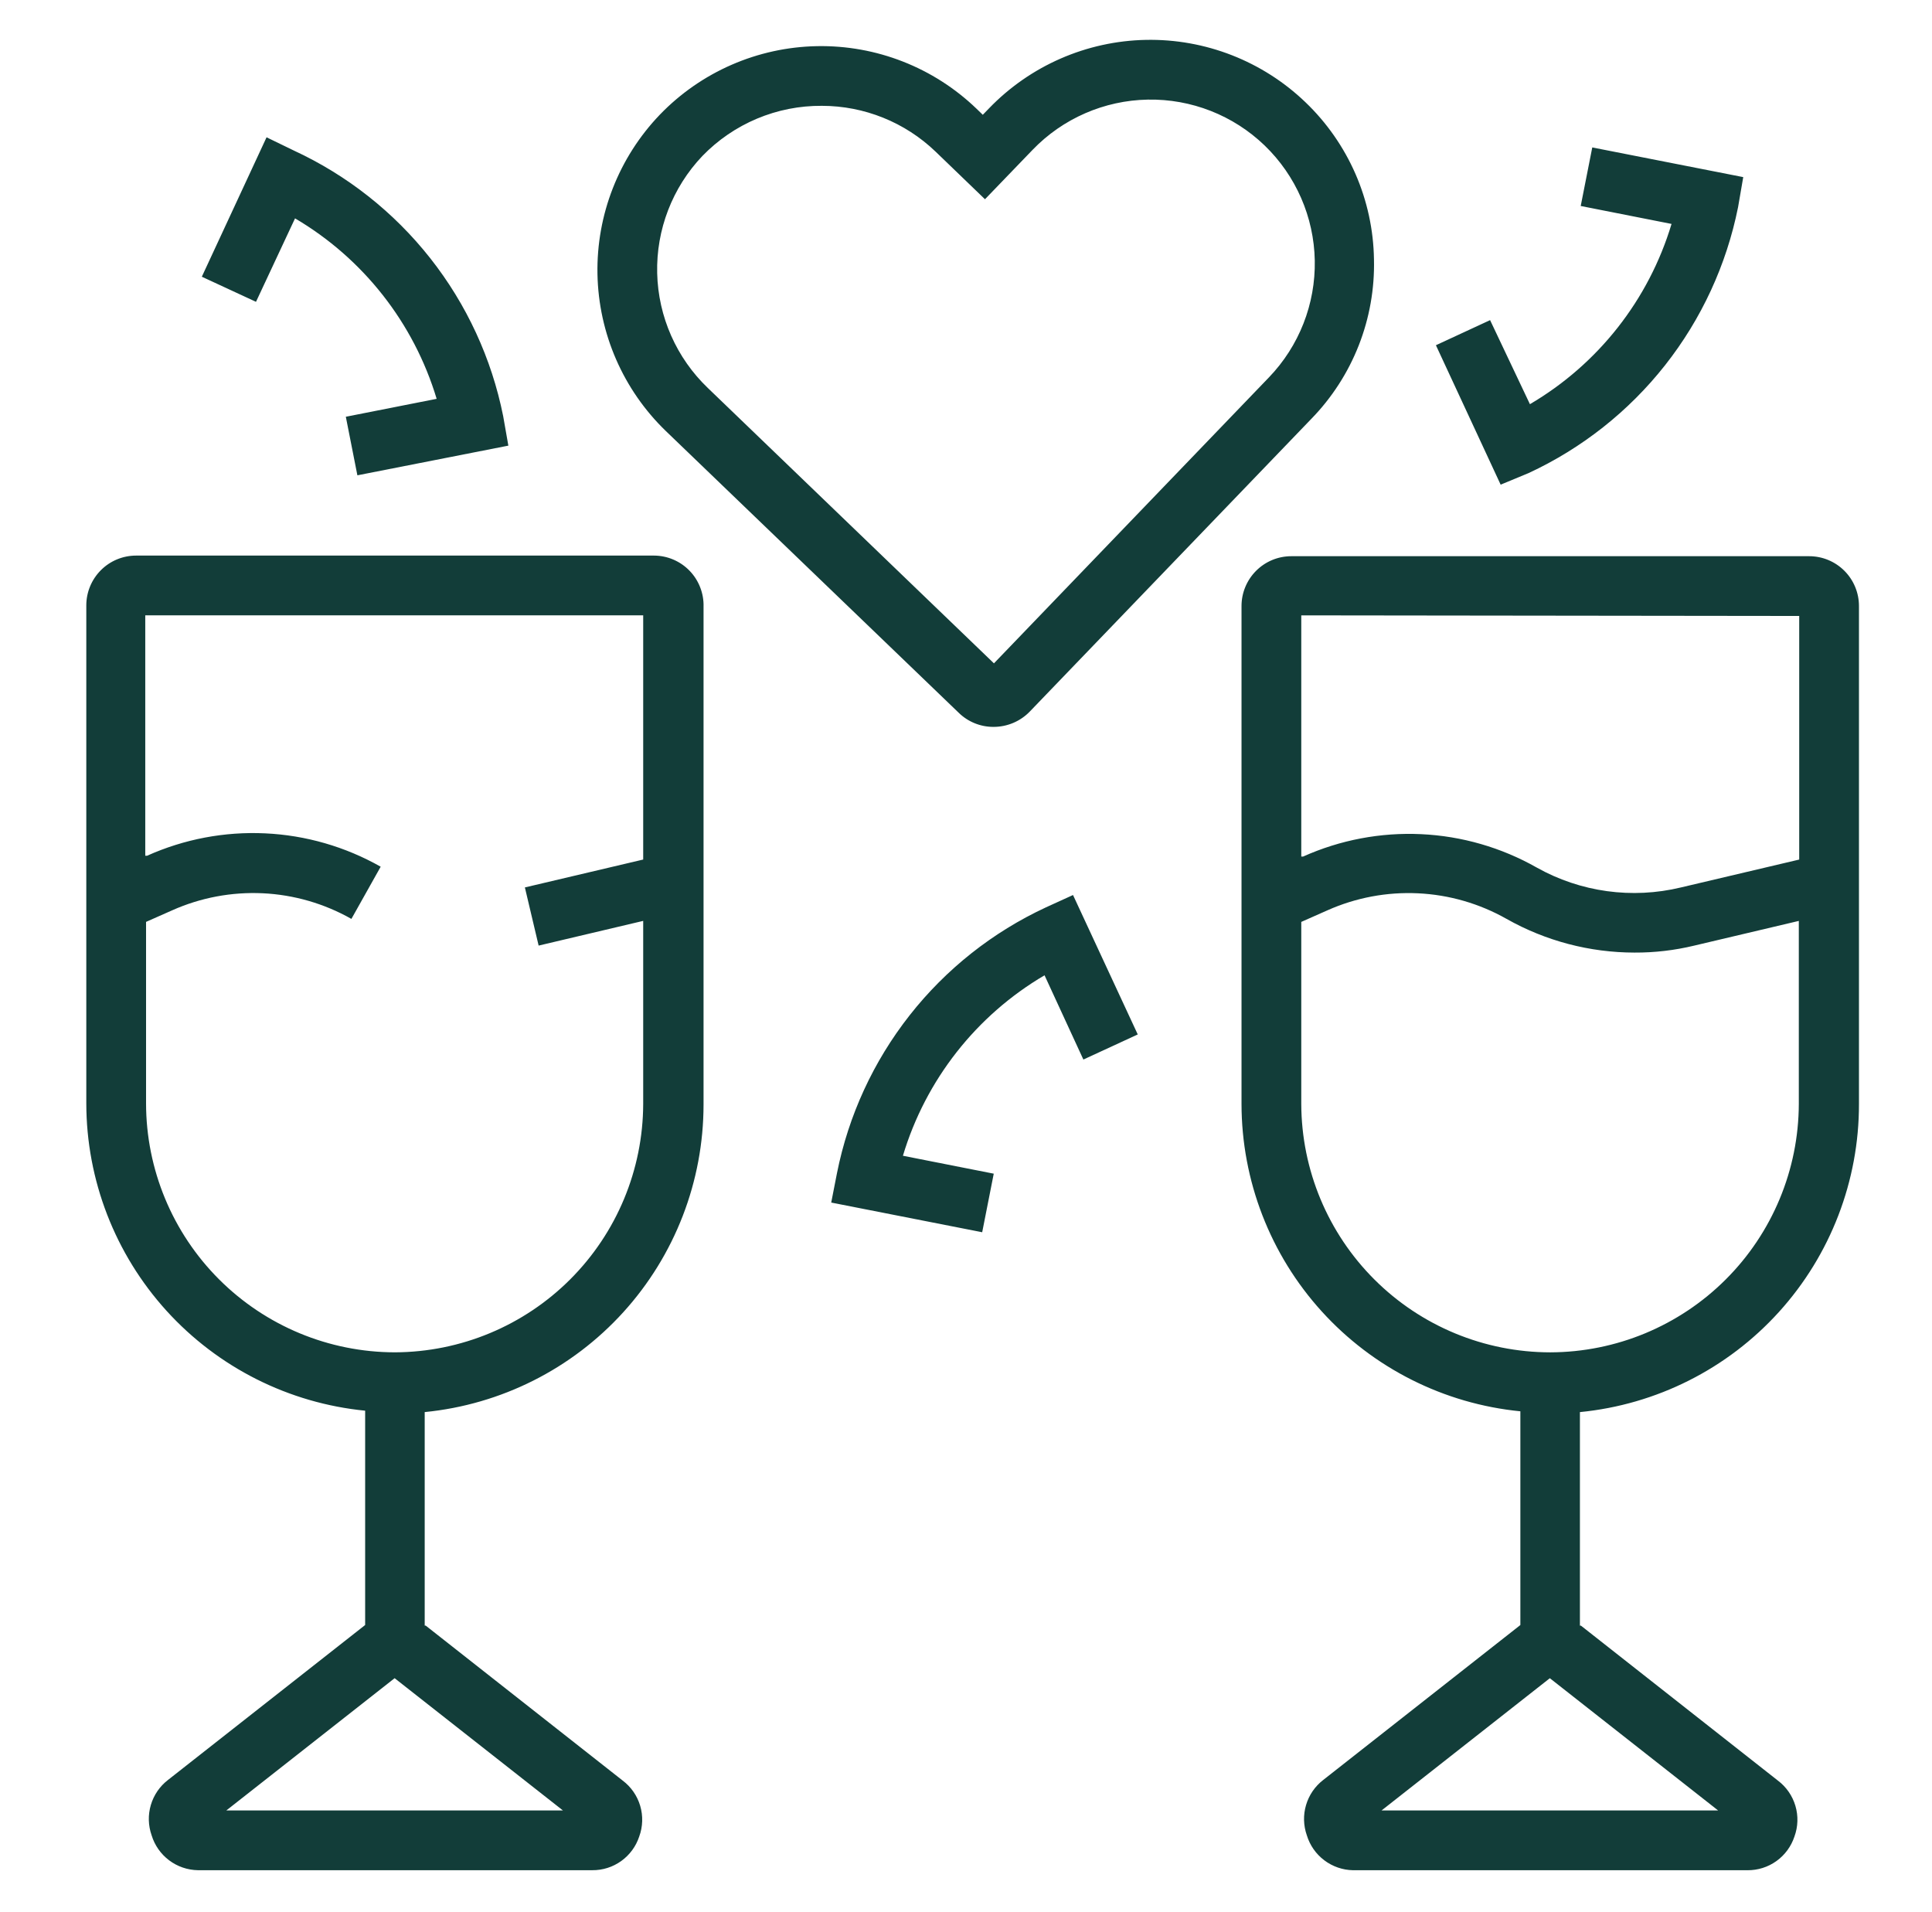 <svg width="97" height="96" viewBox="0 0 97 96" fill="none" xmlns="http://www.w3.org/2000/svg">
<path fill-rule="evenodd" clip-rule="evenodd" d="M48.133 35.783C48.6 36.241 49.229 36.496 49.883 36.493C50.223 36.493 50.559 36.425 50.872 36.293C51.184 36.161 51.467 35.967 51.703 35.723L65.843 21.023C66.872 19.965 67.68 18.713 68.219 17.339C68.758 15.966 69.018 14.498 68.983 13.023C68.961 11.546 68.645 10.088 68.055 8.733C67.464 7.379 66.61 6.155 65.543 5.133C63.394 3.07 60.513 1.944 57.534 2.002C54.555 2.06 51.721 3.298 49.653 5.443L49.343 5.763L49.023 5.453C46.875 3.389 43.995 2.261 41.016 2.317C38.037 2.373 35.202 3.609 33.133 5.753C31.069 7.902 29.941 10.781 29.997 13.76C30.054 16.739 31.289 19.574 33.433 21.643L48.133 35.783ZM35.263 7.833C36.041 7.029 36.973 6.391 38.005 5.957C39.036 5.524 40.145 5.305 41.263 5.313C43.392 5.314 45.438 6.138 46.973 7.613L49.453 10.003L51.843 7.523C53.359 5.949 55.438 5.042 57.623 5.001C59.807 4.959 61.919 5.788 63.493 7.303C65.064 8.819 65.97 10.895 66.011 13.078C66.052 15.26 65.226 17.369 63.713 18.943L49.903 33.303L35.543 19.483C33.964 17.974 33.047 15.9 32.995 13.716C32.942 11.532 33.758 9.416 35.263 7.833ZM6.833 27.893H32.833C33.167 27.894 33.497 27.962 33.803 28.092C34.11 28.223 34.388 28.413 34.62 28.653C34.852 28.892 35.034 29.176 35.154 29.487C35.275 29.797 35.333 30.129 35.323 30.463V55.463C35.319 59.313 33.885 63.024 31.297 65.876C28.71 68.728 25.155 70.516 21.323 70.893V81.613H21.373L31.263 89.393C31.685 89.71 31.993 90.155 32.142 90.66C32.292 91.166 32.275 91.707 32.093 92.203C31.93 92.698 31.613 93.129 31.189 93.433C30.765 93.737 30.255 93.898 29.733 93.893H9.933C9.411 93.883 8.906 93.709 8.489 93.395C8.072 93.08 7.765 92.642 7.613 92.143C7.44 91.652 7.425 91.119 7.573 90.62C7.72 90.12 8.021 89.68 8.433 89.363L18.333 81.583V70.823C14.502 70.445 10.947 68.657 8.359 65.806C5.772 62.954 4.337 59.243 4.333 55.393V30.393C4.333 29.73 4.597 29.094 5.066 28.625C5.534 28.156 6.17 27.893 6.833 27.893ZM19.813 84.253L11.363 90.893H28.263L19.813 84.253ZM10.997 64.228C13.341 66.572 16.519 67.89 19.833 67.893C23.136 67.879 26.299 66.561 28.633 64.225C30.967 61.889 32.283 58.725 32.293 55.423V46.233L27.043 47.473L26.353 44.553L32.293 43.153V30.893H7.293V42.963H7.383C9.245 42.127 11.276 41.742 13.314 41.838C15.352 41.933 17.338 42.507 19.113 43.513L17.643 46.133C16.281 45.362 14.758 44.921 13.194 44.846C11.631 44.772 10.072 45.065 8.643 45.703L7.333 46.283V55.393C7.336 58.707 8.654 61.885 10.997 64.228ZM93.333 30.424V55.424C93.339 59.283 91.907 63.005 89.317 65.865C86.727 68.726 83.164 70.518 79.323 70.894V81.614H79.373L89.263 89.394C89.685 89.711 89.993 90.156 90.142 90.662C90.292 91.168 90.275 91.708 90.093 92.204C89.93 92.699 89.613 93.13 89.189 93.434C88.765 93.738 88.255 93.899 87.733 93.894H67.933C67.411 93.885 66.906 93.71 66.489 93.396C66.072 93.082 65.765 92.643 65.613 92.144C65.44 91.653 65.425 91.12 65.573 90.621C65.72 90.122 66.021 89.682 66.433 89.364L76.333 81.584V70.854C72.501 70.477 68.947 68.689 66.359 65.837C63.772 62.986 62.337 59.274 62.333 55.424V30.424C62.333 29.761 62.597 29.125 63.066 28.656C63.534 28.187 64.17 27.924 64.833 27.924H90.833C91.496 27.924 92.132 28.187 92.601 28.656C93.07 29.125 93.333 29.761 93.333 30.424ZM90.333 43.154V30.924L65.333 30.894V43.004H65.423C67.284 42.169 69.316 41.783 71.354 41.879C73.392 41.974 75.378 42.548 77.153 43.554C79.354 44.789 81.94 45.146 84.393 44.554L90.333 43.154ZM65.333 46.284V55.424C65.344 58.733 66.665 61.903 69.008 64.24C71.351 66.578 74.524 67.891 77.833 67.894C81.139 67.886 84.307 66.57 86.646 64.233C88.984 61.897 90.303 58.73 90.313 55.424V46.234L85.063 47.474C84.081 47.711 83.074 47.829 82.063 47.824C79.814 47.822 77.602 47.24 75.643 46.134C74.281 45.363 72.758 44.922 71.195 44.848C69.631 44.773 68.073 45.066 66.643 45.704L65.333 46.284ZM69.363 90.894H86.263L77.813 84.254L69.363 90.894ZM45.673 50.969C47.495 48.651 49.839 46.796 52.513 45.554L53.873 44.934L57.123 51.934L54.393 53.194L52.443 48.964C49.015 50.978 46.475 54.215 45.333 58.024L49.893 58.924L49.313 61.864L41.733 60.374L42.023 58.894C42.6 56.002 43.85 53.287 45.673 50.969ZM14.813 10.963C18.239 12.98 20.778 16.216 21.923 20.023L17.363 20.923L17.943 23.863L25.523 22.373L25.263 20.893C24.684 17.998 23.429 15.281 21.601 12.963C19.773 10.645 17.423 8.791 14.743 7.553L13.383 6.893L10.133 13.893L12.853 15.153L14.813 10.963ZM83.599 18.335C81.771 20.654 79.422 22.51 76.743 23.752L75.343 24.332L72.093 17.332L74.813 16.072L76.813 20.292C80.241 18.281 82.781 15.048 83.923 11.242L79.363 10.342L79.943 7.402L87.523 8.892L87.263 10.402C86.682 13.298 85.427 16.015 83.599 18.335Z" fill="#123D39"/>
</svg>
